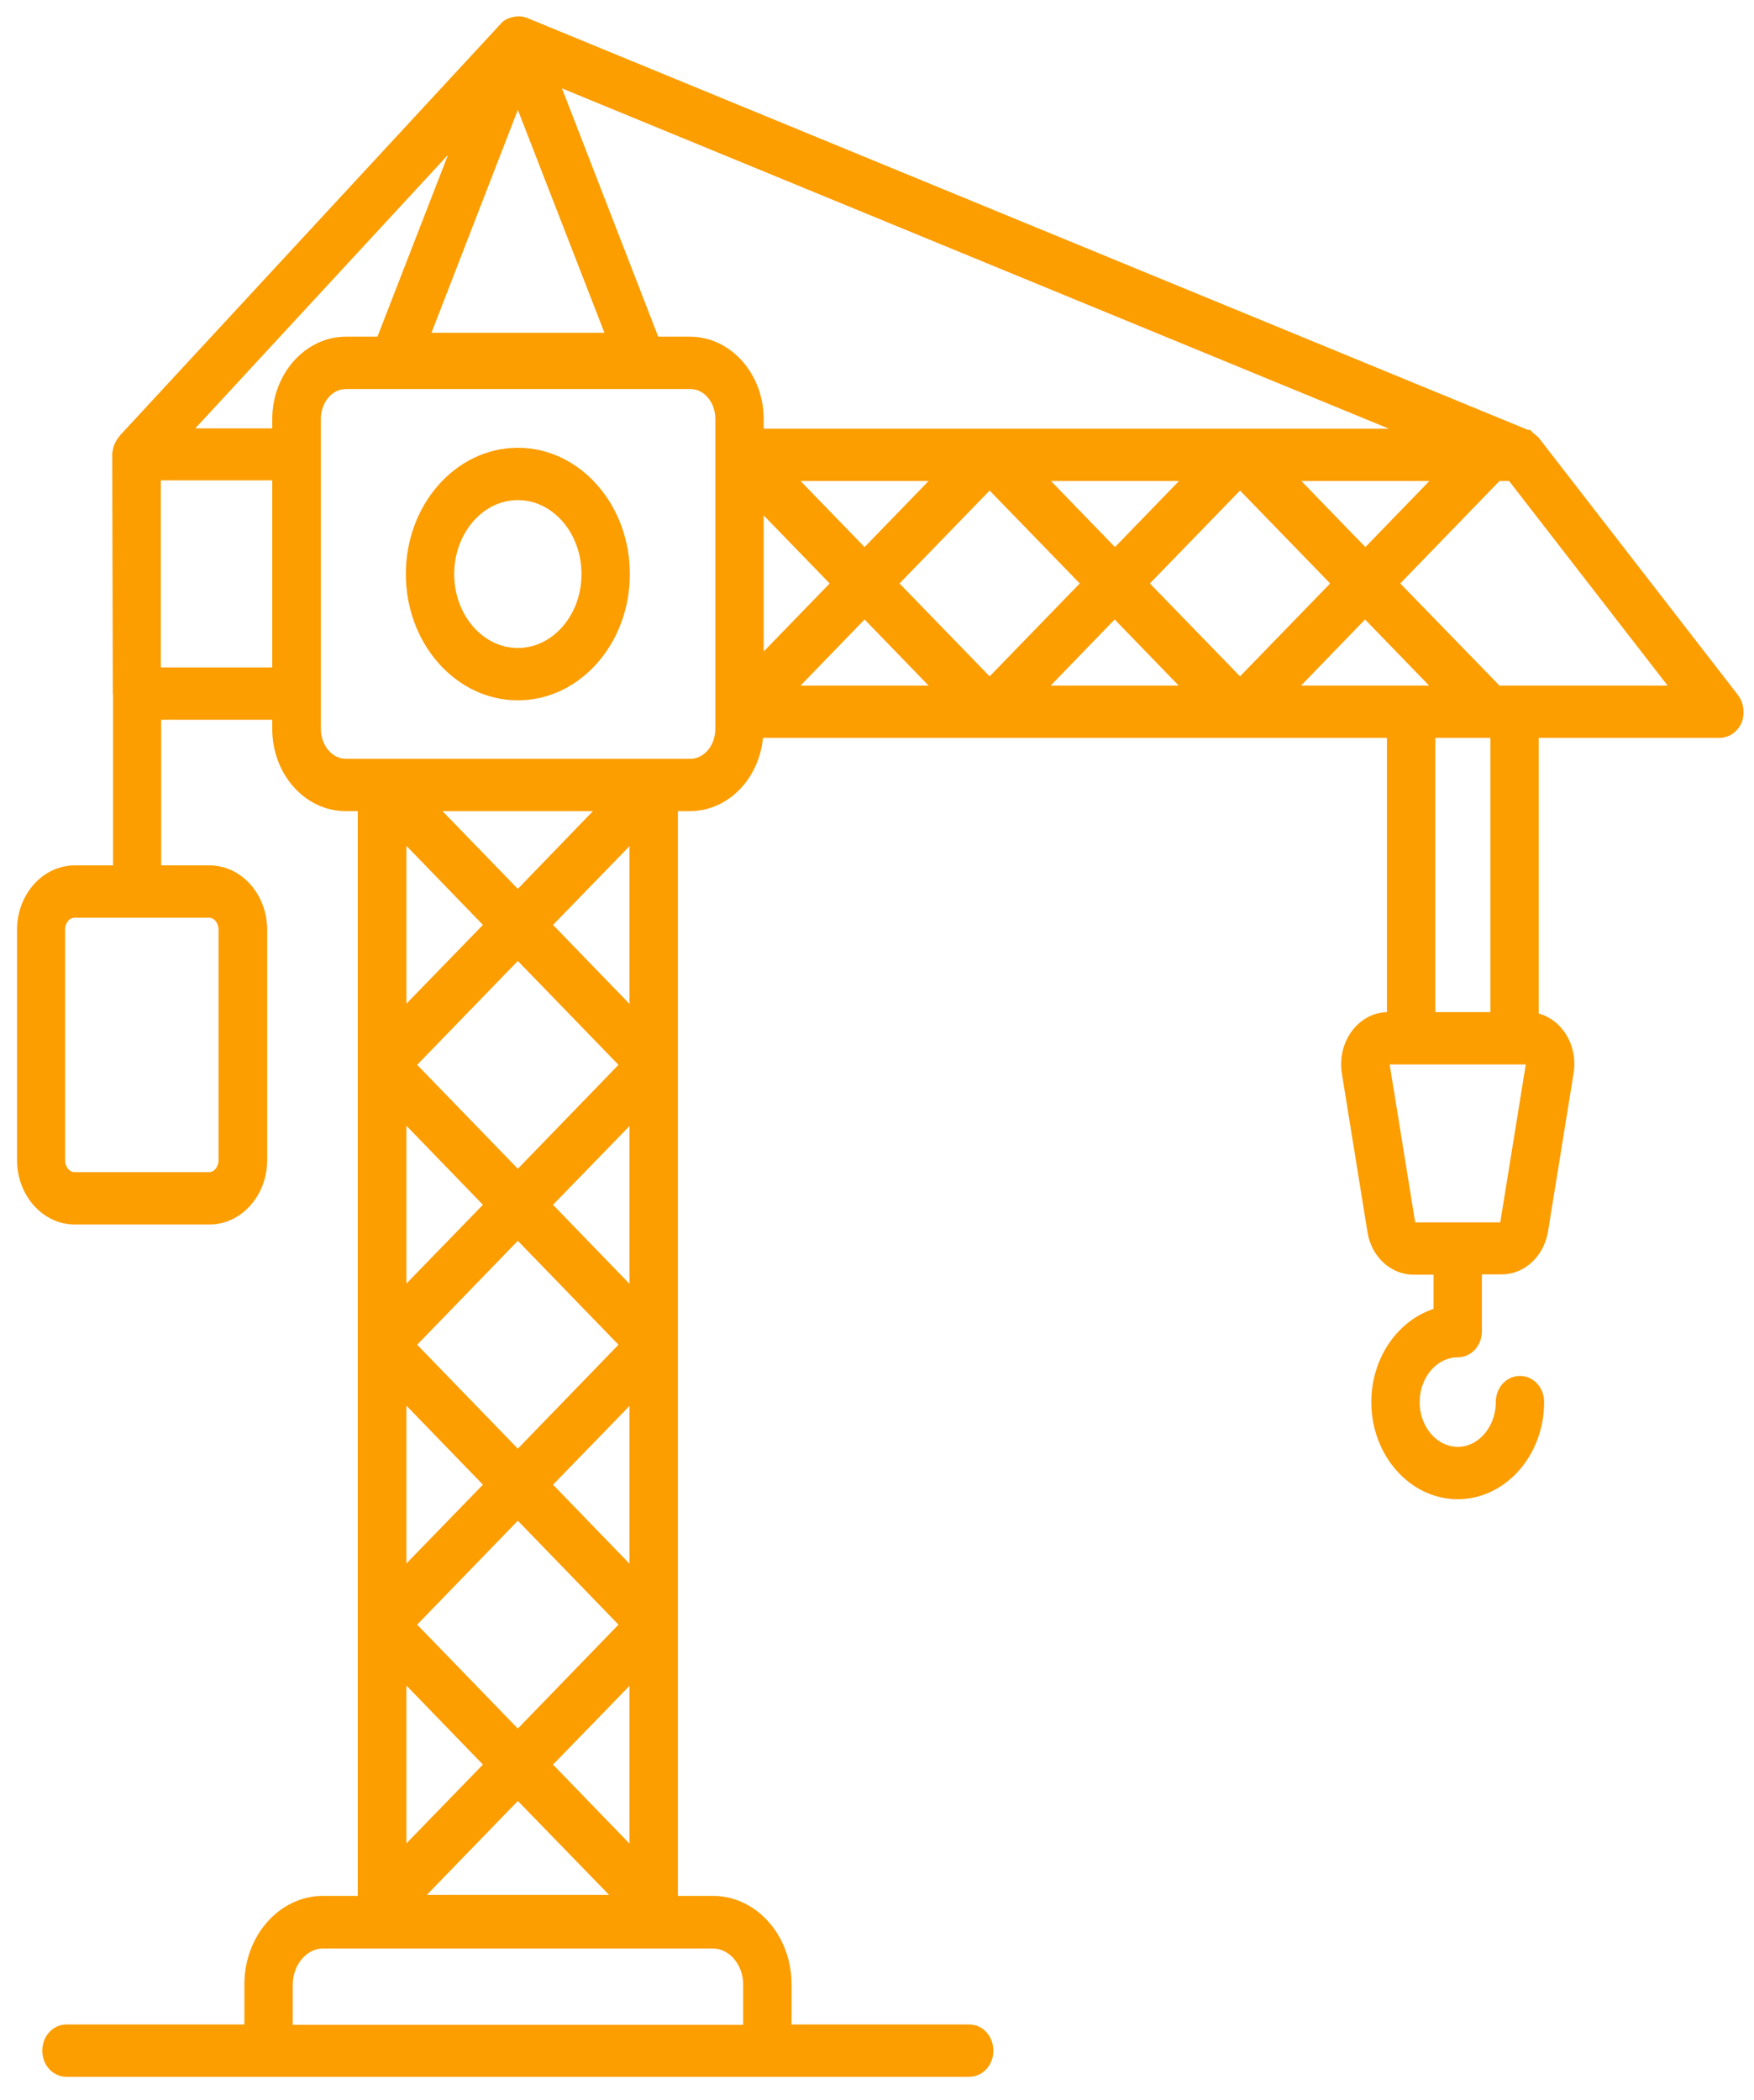 <svg xmlns="http://www.w3.org/2000/svg" width="66" height="79" viewBox="0 0 66 79" fill="none"><path d="M19.486 17.218C17.368 17.218 15.646 19.18 15.646 21.593C15.646 24.005 17.368 25.967 19.486 25.967C21.603 25.967 23.325 24.005 23.325 21.593C23.325 19.18 21.603 17.218 19.486 17.218ZM19.486 24.748C17.956 24.748 16.716 23.335 16.716 21.593C16.716 19.85 17.956 18.436 19.486 18.436C21.015 18.436 22.256 19.85 22.256 21.593C22.256 23.335 21.015 24.748 19.486 24.748Z" fill="#FC9D00" stroke="#FC9D00" stroke-width="0.75"></path><path d="M65.097 26.369L57.611 16.706C57.6 16.694 57.6 16.694 57.589 16.694C57.557 16.658 57.525 16.633 57.493 16.609C57.461 16.584 57.44 16.572 57.418 16.548C57.408 16.548 57.408 16.536 57.397 16.536L19.667 1.012C19.506 0.951 19.196 1.024 19.121 1.146L4.801 16.621C4.737 16.706 4.705 16.743 4.673 16.816C4.63 16.889 4.62 16.95 4.598 17.096L4.62 26.089C4.62 26.113 4.63 26.125 4.63 26.15V32.925H2.812C1.828 32.925 1.016 33.839 1.016 34.972V43.636C1.016 44.757 1.818 45.683 2.812 45.683H7.881C8.865 45.683 9.678 44.769 9.678 43.636V34.972C9.678 33.851 8.876 32.925 7.881 32.925H5.689V26.698H10.619V27.417C10.619 28.916 11.689 30.134 13.004 30.134H13.838V71.686H12.159C10.737 71.686 9.571 73.002 9.571 74.635V76.523H2.502C2.203 76.523 1.967 76.791 1.967 77.133C1.967 77.474 2.203 77.742 2.502 77.742H36.468C36.767 77.742 37.003 77.474 37.003 77.133C37.003 76.791 36.767 76.523 36.468 76.523H29.41V74.635C29.41 73.014 28.255 71.686 26.821 71.686H25.132V30.134H25.966C27.281 30.134 28.351 28.916 28.351 27.417V27.381H52.563V38.445H52.231C51.814 38.445 51.429 38.652 51.162 39.017C50.895 39.383 50.788 39.858 50.863 40.321L51.825 46.28C51.943 47.035 52.52 47.571 53.194 47.571H54.317V49.521C52.991 49.801 51.975 51.142 51.975 52.738C51.975 54.541 53.269 56.016 54.852 56.016C56.434 56.016 57.728 54.541 57.728 52.738C57.728 52.397 57.493 52.129 57.194 52.129C56.894 52.129 56.659 52.397 56.659 52.738C56.659 53.871 55.846 54.797 54.852 54.797C53.857 54.797 53.044 53.871 53.044 52.738C53.044 51.605 53.857 50.679 54.852 50.679C55.151 50.679 55.386 50.41 55.386 50.069V47.559H56.509C57.183 47.559 57.75 47.011 57.878 46.268L58.841 40.309C58.916 39.846 58.809 39.371 58.541 39.005C58.285 38.664 57.921 38.457 57.525 38.445V27.381H64.701C64.915 27.381 65.108 27.234 65.193 27.027C65.268 26.808 65.236 26.552 65.097 26.369ZM19.485 3.096L23.292 12.892H15.688L19.485 3.096ZM7.871 34.143C8.266 34.143 8.598 34.509 8.598 34.972V43.636C8.598 44.086 8.277 44.464 7.871 44.464H2.802C2.406 44.464 2.074 44.099 2.074 43.636V34.972C2.074 34.521 2.395 34.143 2.802 34.143H7.871ZM10.619 25.48H5.678V17.693H10.619V25.48ZM10.619 15.768V16.487H6.491L17.924 4.119L14.459 13.039H13.015C11.699 13.039 10.619 14.269 10.619 15.768ZM26.821 72.916C27.656 72.916 28.34 73.696 28.34 74.647V76.535H10.641V74.647C10.641 73.696 11.325 72.916 12.159 72.916H26.821ZM23.795 50.581L19.485 55.029L15.175 50.581L19.485 46.133L23.795 50.581ZM15.175 40.053L19.485 35.606L23.795 40.053L19.485 44.501L15.175 40.053ZM23.795 61.109L19.485 65.557L15.175 61.109L19.485 56.661L23.795 61.109ZM23.806 71.649H15.175L19.485 67.202L23.806 71.649ZM20.287 66.373L24.062 62.486V70.272L20.287 66.373ZM20.287 55.845L24.062 51.958V59.744L20.287 55.845ZM20.287 45.317L24.062 41.43V49.216L20.287 45.317ZM20.287 34.789L24.062 30.902V38.688L20.287 34.789ZM19.485 33.973L15.763 30.134H23.196L19.485 33.973ZM18.694 34.789L14.918 38.676V30.89L18.694 34.789ZM18.694 45.317L14.918 49.204V41.418L18.694 45.317ZM18.694 55.845L14.918 59.732V51.946L18.694 55.845ZM18.694 66.373L14.918 70.26V62.474L18.694 66.373ZM27.292 17.108V26.771V27.417C27.292 28.246 26.704 28.916 25.977 28.916H24.608H14.394H13.015C12.288 28.916 11.699 28.246 11.699 27.417V26.089V17.084V15.756C11.699 14.927 12.288 14.257 13.015 14.257H25.977C26.704 14.257 27.292 14.927 27.292 15.756V17.108ZM25.966 13.039H24.511L20.48 2.645L54.157 16.499H28.361V15.756C28.361 14.269 27.281 13.039 25.966 13.039ZM54.67 17.718L51.376 21.117L48.082 17.718H54.67ZM45.248 17.718L41.954 21.117L38.66 17.718H45.248ZM35.826 17.718L32.532 21.117L29.238 17.718H35.826ZM28.361 18.461L31.741 21.946L28.361 25.431V18.461ZM29.238 26.162L32.532 22.762L35.826 26.162H29.238ZM33.324 21.946L37.238 17.913L41.152 21.946L37.238 25.979L33.324 21.946ZM38.65 26.162L41.943 22.762L45.237 26.162H38.65ZM42.745 21.946L46.66 17.913L50.574 21.946L46.66 25.979L42.745 21.946ZM48.071 26.162L51.365 22.762L54.659 26.162H48.071ZM56.456 27.381V38.445H53.633V27.381H56.456ZM57.718 39.797C57.75 39.846 57.814 39.956 57.782 40.102L56.819 46.06C56.787 46.231 56.659 46.353 56.509 46.353H53.194C53.044 46.353 52.905 46.231 52.884 46.06L51.921 40.102C51.9 39.956 51.953 39.846 51.986 39.797C52.018 39.748 52.103 39.663 52.231 39.663H57.472C57.6 39.663 57.686 39.748 57.718 39.797ZM56.263 26.162L52.167 21.946L56.263 17.718H56.969L63.514 26.162H56.263Z" fill="#FC9D00" stroke="#FC9D00" stroke-width="0.75"></path></svg>